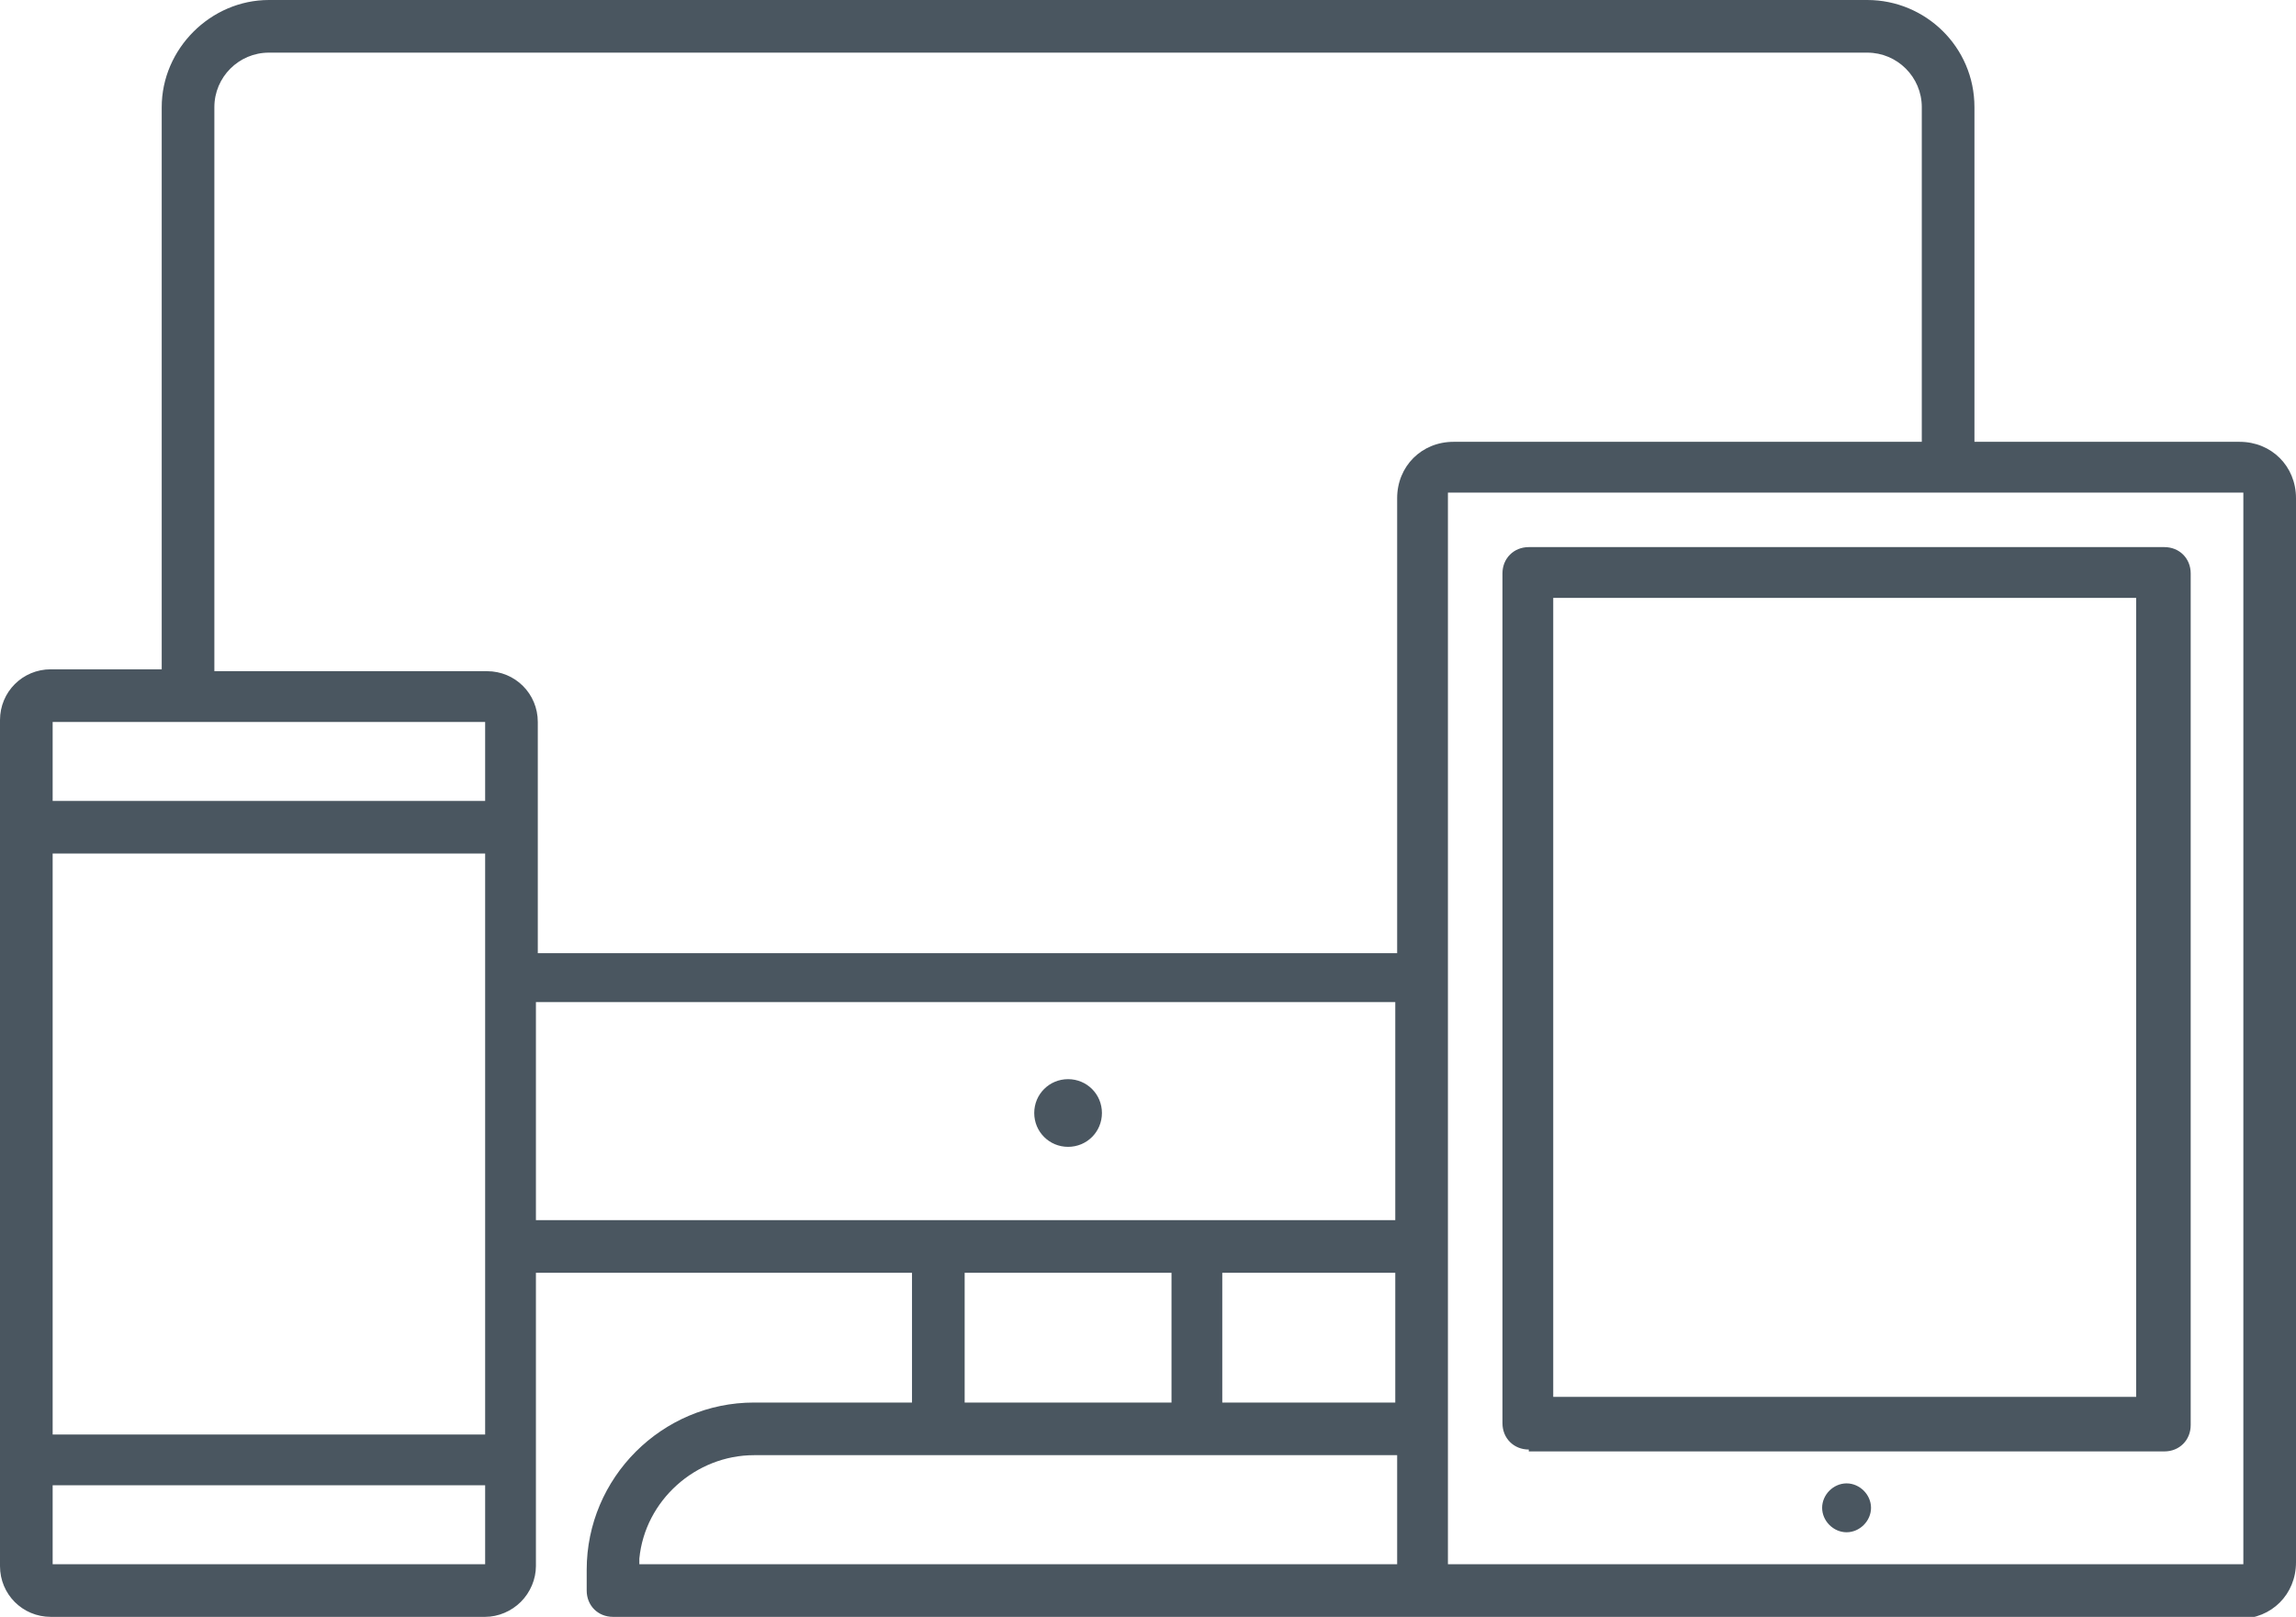 <?xml version="1.0" encoding="UTF-8"?>
<svg id="Livello_1" xmlns="http://www.w3.org/2000/svg" version="1.1" viewBox="0 0 122.1 86">
  <!-- Generator: Adobe Illustrator 29.8.3, SVG Export Plug-In . SVG Version: 2.1.1 Build 3)  -->
  <defs>
    <style>
      .st0 {
        fill: #4a5660;
      }
    </style>
  </defs>
  <path class="st0" d="M56.8,61c-1,0-1.8-.8-1.8-1.8s.8-1.8,1.8-1.8,1.8.8,1.8,1.8-.8,1.8-1.8,1.8Z"/>
  <path class="st0" d="M32.6,86c-.8,0-1.4-.6-1.4-1.4v-1.1c0-4.9,4-8.9,8.9-8.9h8.4v-6.9h-20v15.6c0,.7-.3,1.4-.8,1.9-.5.5-1.2.8-1.9.8H2.7c-1.5,0-2.7-1.2-2.7-2.7v-45c0-1.5,1.2-2.7,2.7-2.7h5.9V5.7c0-3.1,2.6-5.7,5.7-5.7h85c3.1,0,5.7,2.5,5.7,5.7v17.8h14.1c1.7,0,3,1.3,3,3v56.6c0,1.7-1.3,3-3,3H32.6ZM77,83.2h42.3V26.2h-42.3v57ZM2.8,83.2h23v-4.2H2.8v4.2ZM40.1,77.4c-3.1,0-5.8,2.4-6.1,5.5v.3s40.3,0,40.3,0v-5.8h-.3c-.2,0-.3,0-.5,0h-33.4ZM2.8,76.3h23v-30.9H2.8v30.9ZM65.1,74.6h8.4c.1,0,.3,0,.4,0h.3s0-6.9,0-6.9h-9.2v6.9ZM51.3,74.6h11v-6.9h-11v6.9ZM28.5,64.9h45.7v-11.6H28.5v11.6ZM14.3,2.8c-1.6,0-2.9,1.3-2.9,2.9v30h14.5c1.5,0,2.7,1.2,2.7,2.7v12.3h45.7v-24.2c0-1.7,1.3-3,3-3h24.9V5.7c0-1.6-1.3-2.9-2.9-2.9H14.3ZM2.8,42.6h23v-4.2H2.8v4.2Z"/>
  <path class="st0" d="M81.3,77.1c-.8,0-1.4-.6-1.4-1.4V30.5c0-.8.6-1.4,1.4-1.4h33.8c.8,0,1.4.6,1.4,1.4v45.3c0,.8-.6,1.4-1.4,1.4h-33.8ZM82.6,74.3h31V31.8h-31v42.5Z"/>
  <path class="st0" d="M98.2,81.5c-.7,0-1.3-.6-1.3-1.3s.6-1.3,1.3-1.3,1.3.6,1.3,1.3-.6,1.3-1.3,1.3Z"/>
</svg>